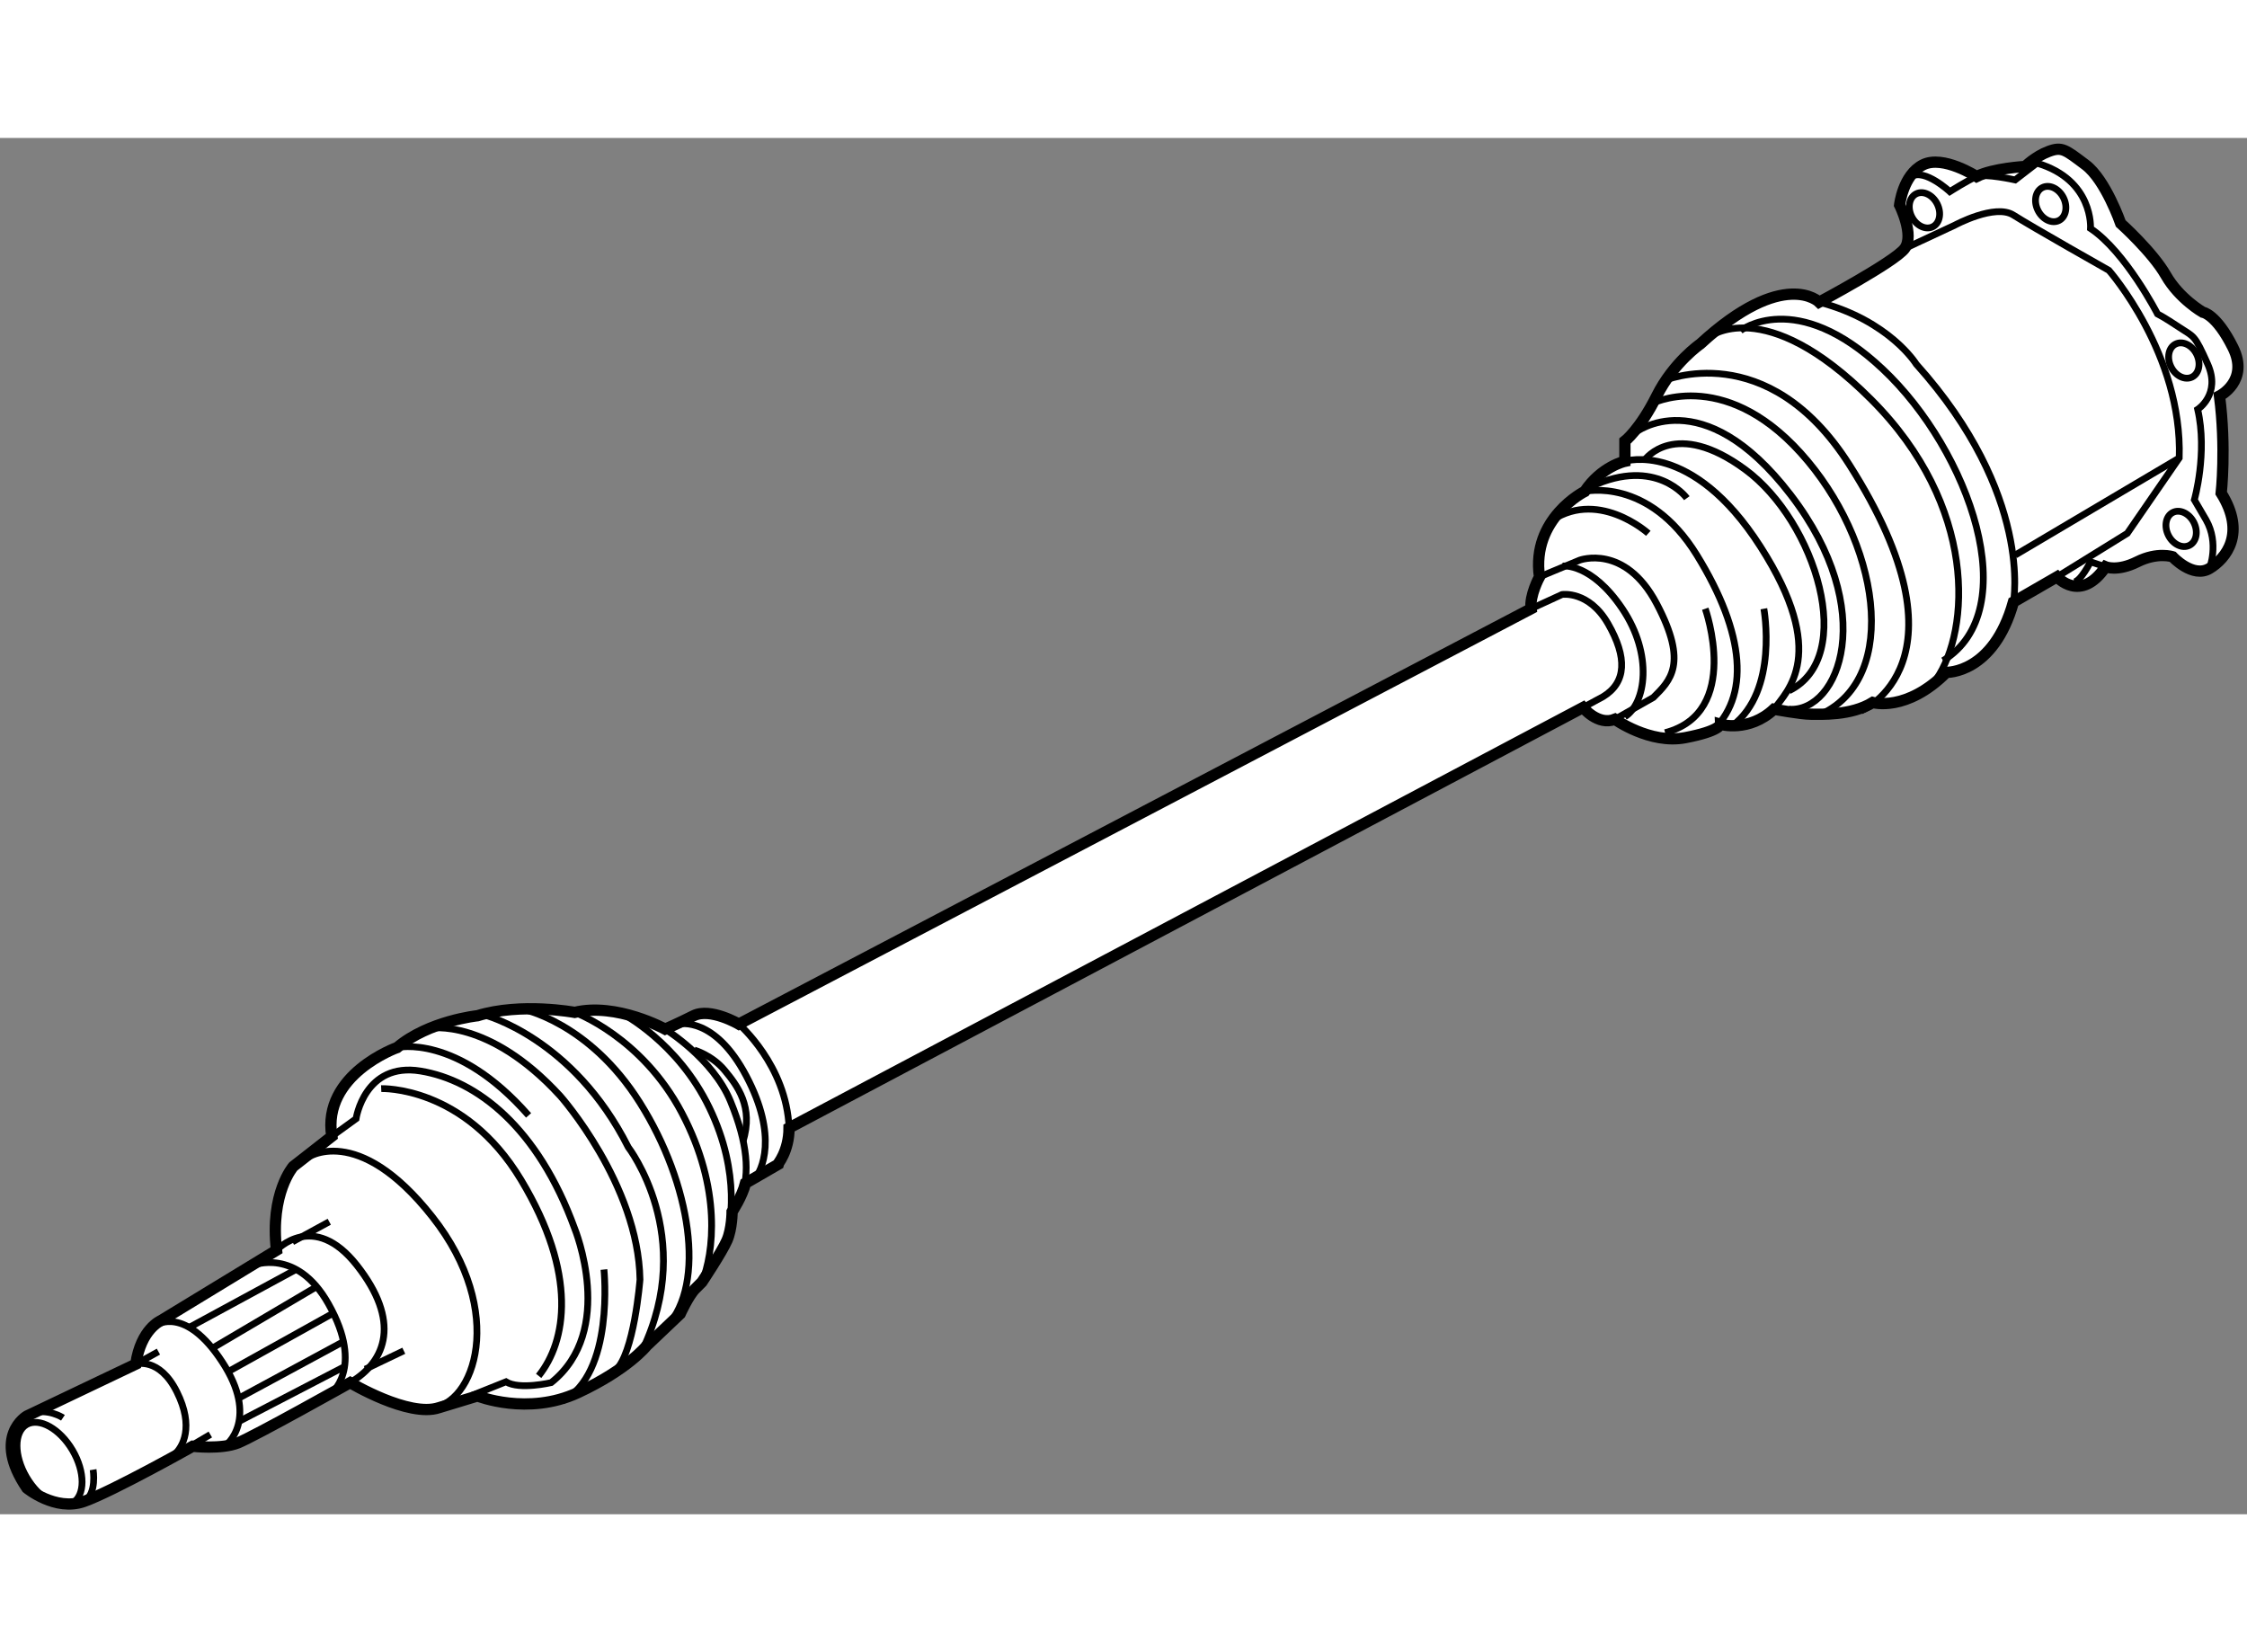 <?xml version="1.0" encoding="utf-8"?>
<!-- Generator: Adobe Illustrator 15.1.0, SVG Export Plug-In . SVG Version: 6.00 Build 0)  -->
<!DOCTYPE svg PUBLIC "-//W3C//DTD SVG 1.1//EN" "http://www.w3.org/Graphics/SVG/1.1/DTD/svg11.dtd">
<svg version="1.1" xmlns="http://www.w3.org/2000/svg" xmlns:xlink="http://www.w3.org/1999/xlink" x="0px" y="0px" width="244.8px"
	 height="180px" viewBox="26.87 41.566 99.608 61.01" enable-background="new 0 0 244.8 180" xml:space="preserve">
	
<rect x="26.87" y="41.566" width="99.608" height="61.01" fill="#808080" stroke="none"/>
	
<g><path fill="#FFFFFF" stroke="#000000" stroke-width="0.5" d="M61.848,85.452l35.194-18.637c0,0,0.668,0.817,1.411,0.52
				c0,0,1.56,1.113,3.12,0.816c1.557-0.297,1.557-0.594,1.557-0.594s1.263,0.372,2.377-0.668c0,0,1.187,0.222,1.633,0.222
				c0.445,0,1.784,0.074,2.748-0.52c0,0,1.484,0.445,3.266-1.336c0,0,2.079,0.074,2.971-3.119l1.93-1.114
				c0,0,1.041,1.188,2.155-0.446c0,0,0.518,0.223,1.41-0.223c0.891-0.445,1.559-0.222,1.559-0.222s0.893,0.965,1.635,0.52
				c0.742-0.445,1.634-1.559,0.52-3.341c0,0,0.223-2.005-0.075-4.307c0,0,1.337-0.667,0.593-2.153c-0.74-1.486-1.336-1.56-1.336-1.56
				s-1.039-0.594-1.633-1.633c-0.594-1.04-2.003-2.302-2.003-2.302s-0.668-1.93-1.56-2.599c-0.892-0.668-1.04-0.816-1.634-0.593
				c-0.594,0.223-1.04,0.667-1.04,0.667s-1.412,0.075-2.154,0.446c0,0-1.485-0.965-2.375-0.52c-0.892,0.446-1.039,1.782-1.039,1.782
				s0.668,1.336,0.224,1.93c-0.446,0.594-3.788,2.376-3.788,2.376s-1.559-1.56-5.271,1.855c0,0-1.189,0.817-1.932,2.302
				c-0.741,1.485-1.41,2.004-1.41,2.004V55.9c0,0-1.04,0.223-1.782,1.337c0,0-2.376,1.188-2.005,3.787c0,0-0.446,0.817-0.372,1.411
				l-35.12,18.413c0,0-1.263-0.741-2.005-0.371c-0.743,0.371-1.262,0.594-1.262,0.594s-2.153-1.188-4.01-0.742
				c0,0-2.376-0.445-4.307,0.148c0,0-2.153,0.222-3.563,1.41c0,0-3.341,1.188-2.896,3.937L39.87,87.16c0,0-1.04,1.188-0.742,3.713
				l-5.124,3.119c0,0-0.891,0.369-1.114,1.93l-4.827,2.301c0,0-1.56,0.891,0,3.193c0,0,1.262,1.041,2.524,0.594
				c1.263-0.445,4.826-2.449,4.826-2.449s1.263,0.148,2.005-0.148c0.742-0.299,4.974-2.672,4.974-2.672s2.599,1.559,3.936,1.111
				l1.708-0.52c0,0,2.228,0.891,4.456-0.148s3.043-2.078,3.043-2.078l1.486-1.412c0,0,0.372-0.816,0.668-1.113
				c0.297-0.297,0.297-0.297,0.297-0.297s0.891-1.336,1.114-1.855c0.223-0.521,0.223-1.263,0.223-1.263s0.446-0.669,0.594-1.264
				l1.411-0.816C61.328,87.084,61.848,86.492,61.848,85.452z"></path><path fill="none" stroke="#000000" stroke-width="0.3" d="M111.299,46.47l2.227-1.039c0,0,1.782-0.965,2.598-0.446
				c0.816,0.52,4.232,2.45,4.232,2.45s3.268,3.713,3.118,8.316l-2.302,3.342l-3.119,1.93"></path><path fill="none" stroke="#000000" stroke-width="0.3" d="M124.813,60.652c0,0,0.444-1.114-0.148-2.153l-0.521-0.891
				c0,0,0.594-2.079,0.148-4.01c0,0,1.039-0.668,0.445-2.005c-0.594-1.336-0.594-1.188-1.262-1.633
				c-0.668-0.446-0.965-0.595-0.965-0.595s-1.41-2.747-2.969-3.787c0,0,0.148-2.153-2.376-2.896l-0.964,0.744
				c0,0-1.338-0.297-1.709-0.149c-0.371,0.149-1.187,0.668-1.187,0.668s-1.116-1.039-1.708-0.668"></path><ellipse transform="matrix(0.893 -0.449 0.449 0.893 -7.414 57.694)" fill="none" stroke="#000000" stroke-width="0.3" cx="117.833" cy="44.466" rx="0.632" ry="0.817"></ellipse><ellipse transform="matrix(0.893 -0.45 0.45 0.893 -8.181 55.218)" fill="none" stroke="#000000" stroke-width="0.3" cx="112.189" cy="44.837" rx="0.631" ry="0.817"></ellipse><ellipse transform="matrix(0.894 -0.449 0.449 0.894 -9.94 60.948)" fill="none" stroke="#000000" stroke-width="0.3" cx="123.623" cy="51.445" rx="0.632" ry="0.817"></ellipse><ellipse transform="matrix(0.893 -0.449 0.449 0.893 -13.27 61.832)" fill="none" stroke="#000000" stroke-width="0.3" cx="123.623" cy="58.87" rx="0.632" ry="0.817"></ellipse><path fill="none" stroke="#000000" stroke-width="0.3" d="M120.209,60.578l-0.669-0.223c0,0-0.445,0.891-0.742,0.891"></path><path fill="none" stroke="#000000" stroke-width="0.3" d="M116.124,62.137c0,0,0.892-4.752-4.307-10.544
				c0,0-1.187-1.93-4.305-2.747"></path><line fill="none" stroke="#000000" stroke-width="0.3" x1="123.475" y1="55.752" x2="116.199" y2="60.058"></line><path fill="none" stroke="#000000" stroke-width="0.3" d="M102.611,50.406c0,0,2.449-2.005,7.201,2.747
				c4.753,4.752,4.38,10.248,2.896,12.4"></path><path fill="none" stroke="#000000" stroke-width="0.3" d="M100.607,52.336c0,0,4.602-2.005,8.241,3.712
				c5.601,8.798,0.519,10.915,0.519,10.915"></path><path fill="none" stroke="#000000" stroke-width="0.3" d="M98.898,55.9c0,0,2.97-0.965,6.014,3.787
				c3.045,4.752,1.188,6.386,0.595,7.203"></path><path fill="none" stroke="#000000" stroke-width="0.3" d="M99.344,54.638c0,0,2.969-2.376,6.904,2.747
				c3.937,5.124,2.154,9.653-0.073,9.505"></path><path fill="none" stroke="#000000" stroke-width="0.3" d="M100.013,53.375c0,0,3.192-1.707,6.681,2.154
				c3.491,3.86,4.456,9.95,0.891,11.583"></path><path fill="none" stroke="#000000" stroke-width="0.3" d="M104.021,50.109c0,0,2.452-1.931,6.313,1.708
				c3.862,3.638,6.311,10.692,2.672,12.919"></path><path fill="none" stroke="#000000" stroke-width="0.3" d="M99.79,55.826c0,0,1.335-1.856,4.453,0.445
				c3.119,2.302,4.976,8.316,1.932,9.801"></path><path fill="none" stroke="#000000" stroke-width="0.3" d="M97.117,57.237c0,0,2.821-0.669,4.974,2.821
				c2.152,3.49,2.378,6.311,0.595,7.871"></path><path fill="none" stroke="#000000" stroke-width="0.3" d="M95.112,61.023l1.782-0.742c0,0,2.004-0.743,3.415,1.93
				c1.412,2.673,0.595,3.416-0.147,4.158l-1.708,0.966"></path><path fill="none" stroke="#000000" stroke-width="0.3" d="M102.463,62.435c0,0,1.632,4.603-1.781,5.495"></path><path fill="none" stroke="#000000" stroke-width="0.3" d="M99.938,59.094c0,0-2.302-2.08-4.455-0.446"></path><path fill="none" stroke="#000000" stroke-width="0.3" d="M101.646,57.534c0,0-1.337-1.856-4.232-0.52"></path><path fill="none" stroke="#000000" stroke-width="0.3" d="M105.061,62.435c0,0,0.669,3.638-1.41,5.197"></path><path fill="none" stroke="#000000" stroke-width="0.3" d="M39.128,90.873c0,0,1.633-1.784,3.563,0.668
				c1.93,2.451,1.336,4.232-0.297,5.199"></path><line fill="none" stroke="#000000" stroke-width="0.3" x1="41.466" y1="89.609" x2="39.833" y2="90.5"></line><line fill="none" stroke="#000000" stroke-width="0.3" x1="44.77" y1="95.328" x2="43.063" y2="96.145"></line><path fill="none" stroke="#000000" stroke-width="0.3" d="M40.464,86.788c0,0,2.228-1.633,5.569,2.599
				c3.341,4.232,1.854,8.391-0.075,8.465"></path><path fill="none" stroke="#000000" stroke-width="0.3" d="M38.088,91.541c0,0,1.925-0.805,3.341,1.707
				c1.633,2.896,0.074,4.01,0.074,4.01"></path><path fill="none" stroke="#000000" stroke-width="0.3" d="M33.818,94.176c0,0,1.264-0.854,2.896,1.635
				c1.634,2.488,0.26,3.713,0.037,3.787"></path><path fill="none" stroke="#000000" stroke-width="0.3" d="M33.893,95.367l-1.002,0.555c0,0,1.039-0.334,1.819,1.227
				c0.779,1.559,0.261,2.449-0.112,2.783"></path><line fill="none" stroke="#000000" stroke-width="0.3" x1="36.194" y1="99.041" x2="35.192" y2="99.633"></line><path fill="none" stroke="#000000" stroke-width="0.3" d="M30.086,99.74c0.563,0.959,0.563,2.004,0.001,2.336
				c-0.564,0.33-1.477-0.18-2.04-1.139c-0.564-0.955-0.564-2.002-0.001-2.336C28.609,98.271,29.522,98.783,30.086,99.74z"></path><path fill="none" stroke="#000000" stroke-width="0.3" d="M29.661,98.299c0,0-0.668-0.447-1.448-0.186"></path><path fill="none" stroke="#000000" stroke-width="0.3" d="M30.998,100.6c0,0,0.184,1.074-0.409,1.41"></path><line fill="none" stroke="#000000" stroke-width="0.3" x1="35.266" y1="94.289" x2="40.055" y2="91.691"></line><line fill="none" stroke="#000000" stroke-width="0.3" x1="36.343" y1="95.18" x2="40.872" y2="92.508"></line><line fill="none" stroke="#000000" stroke-width="0.3" x1="37.048" y1="96.219" x2="41.651" y2="93.656"></line><line fill="none" stroke="#000000" stroke-width="0.3" x1="37.494" y1="97.408" x2="42.097" y2="94.92"></line><line fill="none" stroke="#000000" stroke-width="0.3" x1="37.494" y1="98.445" x2="42.135" y2="96.035"></line><path fill="none" stroke="#000000" stroke-width="0.3" d="M41.578,85.824l1.076-0.78c0,0,0.372-2.524,2.858-2.116
				c2.488,0.408,5.198,2.488,6.832,6.981c0,0,1.856,4.527-1.04,6.832c0,0-1.41,0.332-2.005-0.037l-1.484,0.594"></path><path fill="none" stroke="#000000" stroke-width="0.3" d="M43.768,83.708c0,0,3.676-0.148,6.2,4.045
				c2.525,4.197,2.005,7.166,0.78,8.689"></path><path fill="none" stroke="#000000" stroke-width="0.3" d="M44.474,81.887c0,0,2.636-0.629,5.828,3.008"></path><path fill="none" stroke="#000000" stroke-width="0.3" d="M53.643,91.727c0,0,0.483,4.639-1.856,5.83"></path><path fill="none" stroke="#000000" stroke-width="0.3" d="M45.921,81.035c0,0,2.599-0.483,5.792,3.007c0,0,3.453,3.898,3.527,8.13
				c0,0-0.261,3.344-1.114,4.047"></path><path fill="none" stroke="#000000" stroke-width="0.3" d="M48.334,80.44c0,0,3.935,1.002,6.386,5.864c0,0,3.043,3.938,0.631,8.987
				"></path><path fill="none" stroke="#000000" stroke-width="0.3" d="M50.005,80.18c0,0,2.97,0.558,5.235,4.159
				c2.265,3.602,2.933,8.021,1.188,9.914"></path><path fill="none" stroke="#000000" stroke-width="0.3" d="M52.344,80.329c0,0,2.97,1.077,4.752,4.455
				c1.782,3.379,1.41,6.236,0.891,7.5"></path><path fill="none" stroke="#000000" stroke-width="0.3" d="M54.422,80.366c0,0,2.488,1.262,3.898,4.196
				c1.412,2.933,0.929,5.27,0.706,6.014"></path><path fill="none" stroke="#000000" stroke-width="0.3" d="M56.354,81.071c0,0,2.116,1.3,2.896,3.192
				c0.78,1.895,0.854,3.231,0.483,4.196"></path><path fill="none" stroke="#000000" stroke-width="0.3" d="M56.984,80.848c0,0,1.559-0.371,2.97,2.303
				c1.411,2.673,0.705,4.193,0.334,4.602"></path><path fill="none" stroke="#000000" stroke-width="0.3" d="M59.621,80.848c0,0,2.116,1.82,2.228,4.604"></path><path fill="none" stroke="#000000" stroke-width="0.3" d="M57.652,82c0,0,0.78,0.223,1.337,0.892
				c0.557,0.668,1.3,1.633,0.817,3.154"></path><path fill="none" stroke="#000000" stroke-width="0.3" d="M94.74,62.435l1.374-0.631c0,0,1.188-0.186,2.042,1.299
				c0.854,1.485,0.816,2.599-0.223,3.23l-0.891,0.482"></path><path fill="none" stroke="#000000" stroke-width="0.3" d="M96.151,60.541c0,0,1.262-0.148,2.636,1.894
				c1.374,2.042,1.04,4.195,0.111,4.789"></path></g>


</svg>
